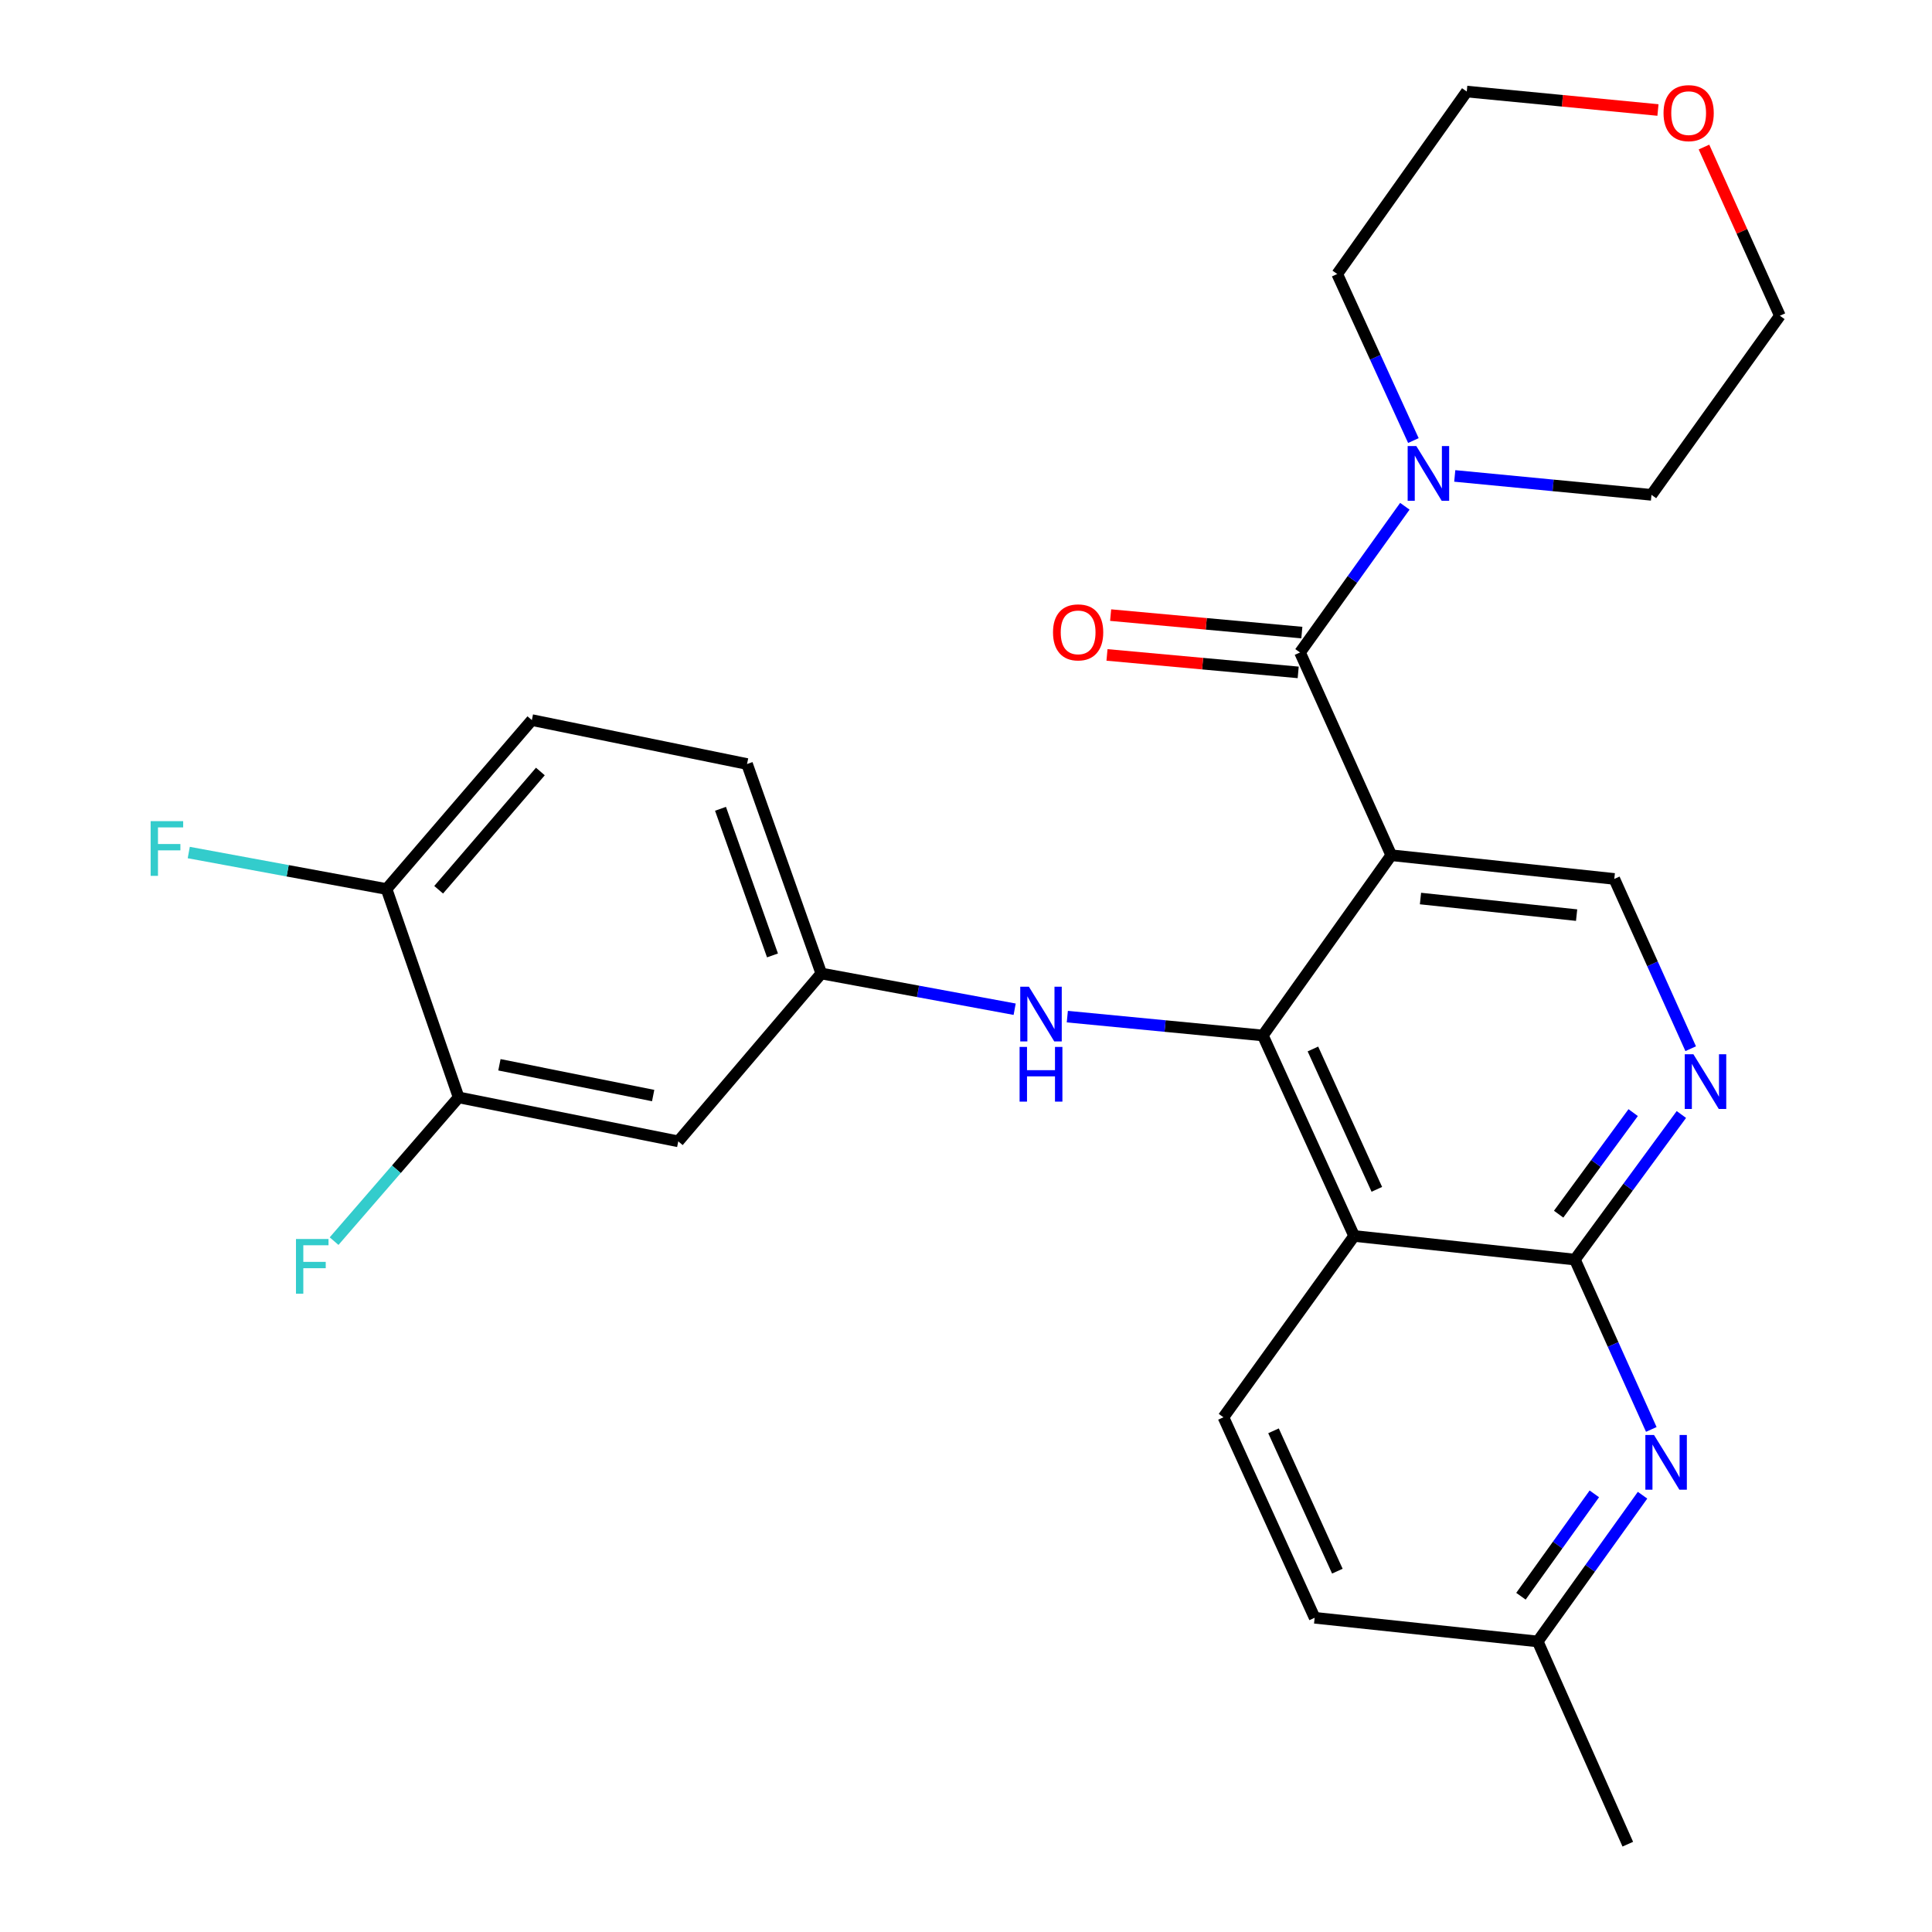<?xml version='1.0' encoding='iso-8859-1'?>
<svg version='1.1' baseProfile='full'
              xmlns='http://www.w3.org/2000/svg'
                      xmlns:rdkit='http://www.rdkit.org/xml'
                      xmlns:xlink='http://www.w3.org/1999/xlink'
                  xml:space='preserve'
width='1000px' height='1000px' viewBox='0 0 1000 1000'>
<!-- END OF HEADER -->
<rect style='opacity:1.0;fill:#FFFFFF;stroke:none' width='1000' height='1000' x='0' y='0'> </rect>
<path class='bond-0' d='M 720.109,442.665 L 653.644,535.96' style='fill:none;fill-rule:evenodd;stroke:#000000;stroke-width:6px;stroke-linecap:butt;stroke-linejoin:miter;stroke-opacity:1' />
<path class='bond-2' d='M 720.109,442.665 L 672.887,337.725' style='fill:none;fill-rule:evenodd;stroke:#000000;stroke-width:6px;stroke-linecap:butt;stroke-linejoin:miter;stroke-opacity:1' />
<path class='bond-7' d='M 720.109,442.665 L 835.555,454.93' style='fill:none;fill-rule:evenodd;stroke:#000000;stroke-width:6px;stroke-linecap:butt;stroke-linejoin:miter;stroke-opacity:1' />
<path class='bond-7' d='M 735.24,465.08 L 816.052,473.666' style='fill:none;fill-rule:evenodd;stroke:#000000;stroke-width:6px;stroke-linecap:butt;stroke-linejoin:miter;stroke-opacity:1' />
<path class='bond-1' d='M 653.644,535.96 L 700.901,639.738' style='fill:none;fill-rule:evenodd;stroke:#000000;stroke-width:6px;stroke-linecap:butt;stroke-linejoin:miter;stroke-opacity:1' />
<path class='bond-1' d='M 679.563,542.951 L 712.643,615.597' style='fill:none;fill-rule:evenodd;stroke:#000000;stroke-width:6px;stroke-linecap:butt;stroke-linejoin:miter;stroke-opacity:1' />
<path class='bond-8' d='M 653.644,535.96 L 603.043,531.081' style='fill:none;fill-rule:evenodd;stroke:#000000;stroke-width:6px;stroke-linecap:butt;stroke-linejoin:miter;stroke-opacity:1' />
<path class='bond-8' d='M 603.043,531.081 L 552.442,526.203' style='fill:none;fill-rule:evenodd;stroke:#0000FF;stroke-width:6px;stroke-linecap:butt;stroke-linejoin:miter;stroke-opacity:1' />
<path class='bond-9' d='M 700.901,639.738 L 633.252,733.585' style='fill:none;fill-rule:evenodd;stroke:#000000;stroke-width:6px;stroke-linecap:butt;stroke-linejoin:miter;stroke-opacity:1' />
<path class='bond-27' d='M 700.901,639.738 L 815.163,651.958' style='fill:none;fill-rule:evenodd;stroke:#000000;stroke-width:6px;stroke-linecap:butt;stroke-linejoin:miter;stroke-opacity:1' />
<path class='bond-6' d='M 672.887,337.725 L 700.016,299.882' style='fill:none;fill-rule:evenodd;stroke:#000000;stroke-width:6px;stroke-linecap:butt;stroke-linejoin:miter;stroke-opacity:1' />
<path class='bond-6' d='M 700.016,299.882 L 727.145,262.039' style='fill:none;fill-rule:evenodd;stroke:#0000FF;stroke-width:6px;stroke-linecap:butt;stroke-linejoin:miter;stroke-opacity:1' />
<path class='bond-13' d='M 673.828,327.422 L 624.346,322.9' style='fill:none;fill-rule:evenodd;stroke:#000000;stroke-width:6px;stroke-linecap:butt;stroke-linejoin:miter;stroke-opacity:1' />
<path class='bond-13' d='M 624.346,322.9 L 574.863,318.379' style='fill:none;fill-rule:evenodd;stroke:#FF0000;stroke-width:6px;stroke-linecap:butt;stroke-linejoin:miter;stroke-opacity:1' />
<path class='bond-13' d='M 671.945,348.028 L 622.463,343.506' style='fill:none;fill-rule:evenodd;stroke:#000000;stroke-width:6px;stroke-linecap:butt;stroke-linejoin:miter;stroke-opacity:1' />
<path class='bond-13' d='M 622.463,343.506 L 572.98,338.984' style='fill:none;fill-rule:evenodd;stroke:#FF0000;stroke-width:6px;stroke-linecap:butt;stroke-linejoin:miter;stroke-opacity:1' />
<path class='bond-3' d='M 815.163,651.958 L 842.72,614.41' style='fill:none;fill-rule:evenodd;stroke:#000000;stroke-width:6px;stroke-linecap:butt;stroke-linejoin:miter;stroke-opacity:1' />
<path class='bond-3' d='M 842.72,614.41 L 870.277,576.863' style='fill:none;fill-rule:evenodd;stroke:#0000FF;stroke-width:6px;stroke-linecap:butt;stroke-linejoin:miter;stroke-opacity:1' />
<path class='bond-3' d='M 806.749,628.451 L 826.039,602.168' style='fill:none;fill-rule:evenodd;stroke:#000000;stroke-width:6px;stroke-linecap:butt;stroke-linejoin:miter;stroke-opacity:1' />
<path class='bond-3' d='M 826.039,602.168 L 845.329,575.885' style='fill:none;fill-rule:evenodd;stroke:#0000FF;stroke-width:6px;stroke-linecap:butt;stroke-linejoin:miter;stroke-opacity:1' />
<path class='bond-5' d='M 815.163,651.958 L 834.936,695.915' style='fill:none;fill-rule:evenodd;stroke:#000000;stroke-width:6px;stroke-linecap:butt;stroke-linejoin:miter;stroke-opacity:1' />
<path class='bond-5' d='M 834.936,695.915 L 854.71,739.872' style='fill:none;fill-rule:evenodd;stroke:#0000FF;stroke-width:6px;stroke-linecap:butt;stroke-linejoin:miter;stroke-opacity:1' />
<path class='bond-4' d='M 875.1,542.81 L 855.328,498.87' style='fill:none;fill-rule:evenodd;stroke:#0000FF;stroke-width:6px;stroke-linecap:butt;stroke-linejoin:miter;stroke-opacity:1' />
<path class='bond-4' d='M 855.328,498.87 L 835.555,454.93' style='fill:none;fill-rule:evenodd;stroke:#000000;stroke-width:6px;stroke-linecap:butt;stroke-linejoin:miter;stroke-opacity:1' />
<path class='bond-15' d='M 850.18,773.92 L 823.05,811.769' style='fill:none;fill-rule:evenodd;stroke:#0000FF;stroke-width:6px;stroke-linecap:butt;stroke-linejoin:miter;stroke-opacity:1' />
<path class='bond-15' d='M 823.05,811.769 L 795.92,849.617' style='fill:none;fill-rule:evenodd;stroke:#000000;stroke-width:6px;stroke-linecap:butt;stroke-linejoin:miter;stroke-opacity:1' />
<path class='bond-15' d='M 825.224,773.22 L 806.233,799.714' style='fill:none;fill-rule:evenodd;stroke:#0000FF;stroke-width:6px;stroke-linecap:butt;stroke-linejoin:miter;stroke-opacity:1' />
<path class='bond-15' d='M 806.233,799.714 L 787.242,826.208' style='fill:none;fill-rule:evenodd;stroke:#000000;stroke-width:6px;stroke-linecap:butt;stroke-linejoin:miter;stroke-opacity:1' />
<path class='bond-22' d='M 731.567,228.031 L 711.854,184.927' style='fill:none;fill-rule:evenodd;stroke:#0000FF;stroke-width:6px;stroke-linecap:butt;stroke-linejoin:miter;stroke-opacity:1' />
<path class='bond-22' d='M 711.854,184.927 L 692.141,141.824' style='fill:none;fill-rule:evenodd;stroke:#000000;stroke-width:6px;stroke-linecap:butt;stroke-linejoin:miter;stroke-opacity:1' />
<path class='bond-23' d='M 752.98,246.34 L 803.889,251.236' style='fill:none;fill-rule:evenodd;stroke:#0000FF;stroke-width:6px;stroke-linecap:butt;stroke-linejoin:miter;stroke-opacity:1' />
<path class='bond-23' d='M 803.889,251.236 L 854.798,256.132' style='fill:none;fill-rule:evenodd;stroke:#000000;stroke-width:6px;stroke-linecap:butt;stroke-linejoin:miter;stroke-opacity:1' />
<path class='bond-12' d='M 525.188,522.371 L 475.148,513.124' style='fill:none;fill-rule:evenodd;stroke:#0000FF;stroke-width:6px;stroke-linecap:butt;stroke-linejoin:miter;stroke-opacity:1' />
<path class='bond-12' d='M 475.148,513.124 L 425.108,503.876' style='fill:none;fill-rule:evenodd;stroke:#000000;stroke-width:6px;stroke-linecap:butt;stroke-linejoin:miter;stroke-opacity:1' />
<path class='bond-19' d='M 633.252,733.585 L 680.462,837.363' style='fill:none;fill-rule:evenodd;stroke:#000000;stroke-width:6px;stroke-linecap:butt;stroke-linejoin:miter;stroke-opacity:1' />
<path class='bond-19' d='M 659.167,740.584 L 692.215,813.229' style='fill:none;fill-rule:evenodd;stroke:#000000;stroke-width:6px;stroke-linecap:butt;stroke-linejoin:miter;stroke-opacity:1' />
<path class='bond-10' d='M 237.392,568.008 L 351.068,590.757' style='fill:none;fill-rule:evenodd;stroke:#000000;stroke-width:6px;stroke-linecap:butt;stroke-linejoin:miter;stroke-opacity:1' />
<path class='bond-10' d='M 258.503,551.131 L 338.076,567.056' style='fill:none;fill-rule:evenodd;stroke:#000000;stroke-width:6px;stroke-linecap:butt;stroke-linejoin:miter;stroke-opacity:1' />
<path class='bond-18' d='M 237.392,568.008 L 205.16,605.208' style='fill:none;fill-rule:evenodd;stroke:#000000;stroke-width:6px;stroke-linecap:butt;stroke-linejoin:miter;stroke-opacity:1' />
<path class='bond-18' d='M 205.16,605.208 L 172.928,642.407' style='fill:none;fill-rule:evenodd;stroke:#33CCCC;stroke-width:6px;stroke-linecap:butt;stroke-linejoin:miter;stroke-opacity:1' />
<path class='bond-30' d='M 237.392,568.008 L 200.078,460.16' style='fill:none;fill-rule:evenodd;stroke:#000000;stroke-width:6px;stroke-linecap:butt;stroke-linejoin:miter;stroke-opacity:1' />
<path class='bond-11' d='M 351.068,590.757 L 425.108,503.876' style='fill:none;fill-rule:evenodd;stroke:#000000;stroke-width:6px;stroke-linecap:butt;stroke-linejoin:miter;stroke-opacity:1' />
<path class='bond-20' d='M 425.108,503.876 L 386.668,395.454' style='fill:none;fill-rule:evenodd;stroke:#000000;stroke-width:6px;stroke-linecap:butt;stroke-linejoin:miter;stroke-opacity:1' />
<path class='bond-20' d='M 399.84,494.527 L 372.932,418.631' style='fill:none;fill-rule:evenodd;stroke:#000000;stroke-width:6px;stroke-linecap:butt;stroke-linejoin:miter;stroke-opacity:1' />
<path class='bond-14' d='M 200.078,460.16 L 275.291,372.716' style='fill:none;fill-rule:evenodd;stroke:#000000;stroke-width:6px;stroke-linecap:butt;stroke-linejoin:miter;stroke-opacity:1' />
<path class='bond-14' d='M 227.047,460.536 L 279.696,399.326' style='fill:none;fill-rule:evenodd;stroke:#000000;stroke-width:6px;stroke-linecap:butt;stroke-linejoin:miter;stroke-opacity:1' />
<path class='bond-21' d='M 200.078,460.16 L 148.89,450.714' style='fill:none;fill-rule:evenodd;stroke:#000000;stroke-width:6px;stroke-linecap:butt;stroke-linejoin:miter;stroke-opacity:1' />
<path class='bond-21' d='M 148.89,450.714 L 97.701,441.269' style='fill:none;fill-rule:evenodd;stroke:#33CCCC;stroke-width:6px;stroke-linecap:butt;stroke-linejoin:miter;stroke-opacity:1' />
<path class='bond-26' d='M 795.92,849.617 L 842.544,954.545' style='fill:none;fill-rule:evenodd;stroke:#000000;stroke-width:6px;stroke-linecap:butt;stroke-linejoin:miter;stroke-opacity:1' />
<path class='bond-29' d='M 795.92,849.617 L 680.462,837.363' style='fill:none;fill-rule:evenodd;stroke:#000000;stroke-width:6px;stroke-linecap:butt;stroke-linejoin:miter;stroke-opacity:1' />
<path class='bond-16' d='M 881.977,76.109 L 901.62,119.766' style='fill:none;fill-rule:evenodd;stroke:#FF0000;stroke-width:6px;stroke-linecap:butt;stroke-linejoin:miter;stroke-opacity:1' />
<path class='bond-16' d='M 901.62,119.766 L 921.264,163.423' style='fill:none;fill-rule:evenodd;stroke:#000000;stroke-width:6px;stroke-linecap:butt;stroke-linejoin:miter;stroke-opacity:1' />
<path class='bond-28' d='M 858.157,56.94 L 808.675,52.165' style='fill:none;fill-rule:evenodd;stroke:#FF0000;stroke-width:6px;stroke-linecap:butt;stroke-linejoin:miter;stroke-opacity:1' />
<path class='bond-28' d='M 808.675,52.165 L 759.193,47.391' style='fill:none;fill-rule:evenodd;stroke:#000000;stroke-width:6px;stroke-linecap:butt;stroke-linejoin:miter;stroke-opacity:1' />
<path class='bond-17' d='M 275.291,372.716 L 386.668,395.454' style='fill:none;fill-rule:evenodd;stroke:#000000;stroke-width:6px;stroke-linecap:butt;stroke-linejoin:miter;stroke-opacity:1' />
<path class='bond-25' d='M 692.141,141.824 L 759.193,47.391' style='fill:none;fill-rule:evenodd;stroke:#000000;stroke-width:6px;stroke-linecap:butt;stroke-linejoin:miter;stroke-opacity:1' />
<path class='bond-24' d='M 854.798,256.132 L 921.264,163.423' style='fill:none;fill-rule:evenodd;stroke:#000000;stroke-width:6px;stroke-linecap:butt;stroke-linejoin:miter;stroke-opacity:1' />
<path  class='atom-5' d='M 876.506 545.687
L 885.786 560.687
Q 886.706 562.167, 888.186 564.847
Q 889.666 567.527, 889.746 567.687
L 889.746 545.687
L 893.506 545.687
L 893.506 574.007
L 889.626 574.007
L 879.666 557.607
Q 878.506 555.687, 877.266 553.487
Q 876.066 551.287, 875.706 550.607
L 875.706 574.007
L 872.026 574.007
L 872.026 545.687
L 876.506 545.687
' fill='#0000FF'/>
<path  class='atom-6' d='M 856.114 742.749
L 865.394 757.749
Q 866.314 759.229, 867.794 761.909
Q 869.274 764.589, 869.354 764.749
L 869.354 742.749
L 873.114 742.749
L 873.114 771.069
L 869.234 771.069
L 859.274 754.669
Q 858.114 752.749, 856.874 750.549
Q 855.674 748.349, 855.314 747.669
L 855.314 771.069
L 851.634 771.069
L 851.634 742.749
L 856.114 742.749
' fill='#0000FF'/>
<path  class='atom-7' d='M 733.081 230.868
L 742.361 245.868
Q 743.281 247.348, 744.761 250.028
Q 746.241 252.708, 746.321 252.868
L 746.321 230.868
L 750.081 230.868
L 750.081 259.188
L 746.201 259.188
L 736.241 242.788
Q 735.081 240.868, 733.841 238.668
Q 732.641 236.468, 732.281 235.788
L 732.281 259.188
L 728.601 259.188
L 728.601 230.868
L 733.081 230.868
' fill='#0000FF'/>
<path  class='atom-9' d='M 532.559 510.73
L 541.839 525.73
Q 542.759 527.21, 544.239 529.89
Q 545.719 532.57, 545.799 532.73
L 545.799 510.73
L 549.559 510.73
L 549.559 539.05
L 545.679 539.05
L 535.719 522.65
Q 534.559 520.73, 533.319 518.53
Q 532.119 516.33, 531.759 515.65
L 531.759 539.05
L 528.079 539.05
L 528.079 510.73
L 532.559 510.73
' fill='#0000FF'/>
<path  class='atom-9' d='M 527.739 541.882
L 531.579 541.882
L 531.579 553.922
L 546.059 553.922
L 546.059 541.882
L 549.899 541.882
L 549.899 570.202
L 546.059 570.202
L 546.059 557.122
L 531.579 557.122
L 531.579 570.202
L 527.739 570.202
L 527.739 541.882
' fill='#0000FF'/>
<path  class='atom-14' d='M 545.038 327.31
Q 545.038 320.51, 548.398 316.71
Q 551.758 312.91, 558.038 312.91
Q 564.318 312.91, 567.678 316.71
Q 571.038 320.51, 571.038 327.31
Q 571.038 334.19, 567.638 338.11
Q 564.238 341.99, 558.038 341.99
Q 551.798 341.99, 548.398 338.11
Q 545.038 334.23, 545.038 327.31
M 558.038 338.79
Q 562.358 338.79, 564.678 335.91
Q 567.038 332.99, 567.038 327.31
Q 567.038 321.75, 564.678 318.95
Q 562.358 316.11, 558.038 316.11
Q 553.718 316.11, 551.358 318.91
Q 549.038 321.71, 549.038 327.31
Q 549.038 333.03, 551.358 335.91
Q 553.718 338.79, 558.038 338.79
' fill='#FF0000'/>
<path  class='atom-17' d='M 861.041 58.552
Q 861.041 51.752, 864.401 47.952
Q 867.761 44.152, 874.041 44.152
Q 880.321 44.152, 883.681 47.952
Q 887.041 51.752, 887.041 58.552
Q 887.041 65.432, 883.641 69.352
Q 880.241 73.232, 874.041 73.232
Q 867.801 73.232, 864.401 69.352
Q 861.041 65.472, 861.041 58.552
M 874.041 70.032
Q 878.361 70.032, 880.681 67.152
Q 883.041 64.232, 883.041 58.552
Q 883.041 52.992, 880.681 50.192
Q 878.361 47.352, 874.041 47.352
Q 869.721 47.352, 867.361 50.152
Q 865.041 52.952, 865.041 58.552
Q 865.041 64.272, 867.361 67.152
Q 869.721 70.032, 874.041 70.032
' fill='#FF0000'/>
<path  class='atom-19' d='M 153.195 641.304
L 170.035 641.304
L 170.035 644.544
L 156.995 644.544
L 156.995 653.144
L 168.595 653.144
L 168.595 656.424
L 156.995 656.424
L 156.995 669.624
L 153.195 669.624
L 153.195 641.304
' fill='#33CCCC'/>
<path  class='atom-22' d='M 77.971 425.022
L 94.811 425.022
L 94.811 428.262
L 81.771 428.262
L 81.771 436.862
L 93.371 436.862
L 93.371 440.142
L 81.771 440.142
L 81.771 453.342
L 77.971 453.342
L 77.971 425.022
' fill='#33CCCC'/>
</svg>

